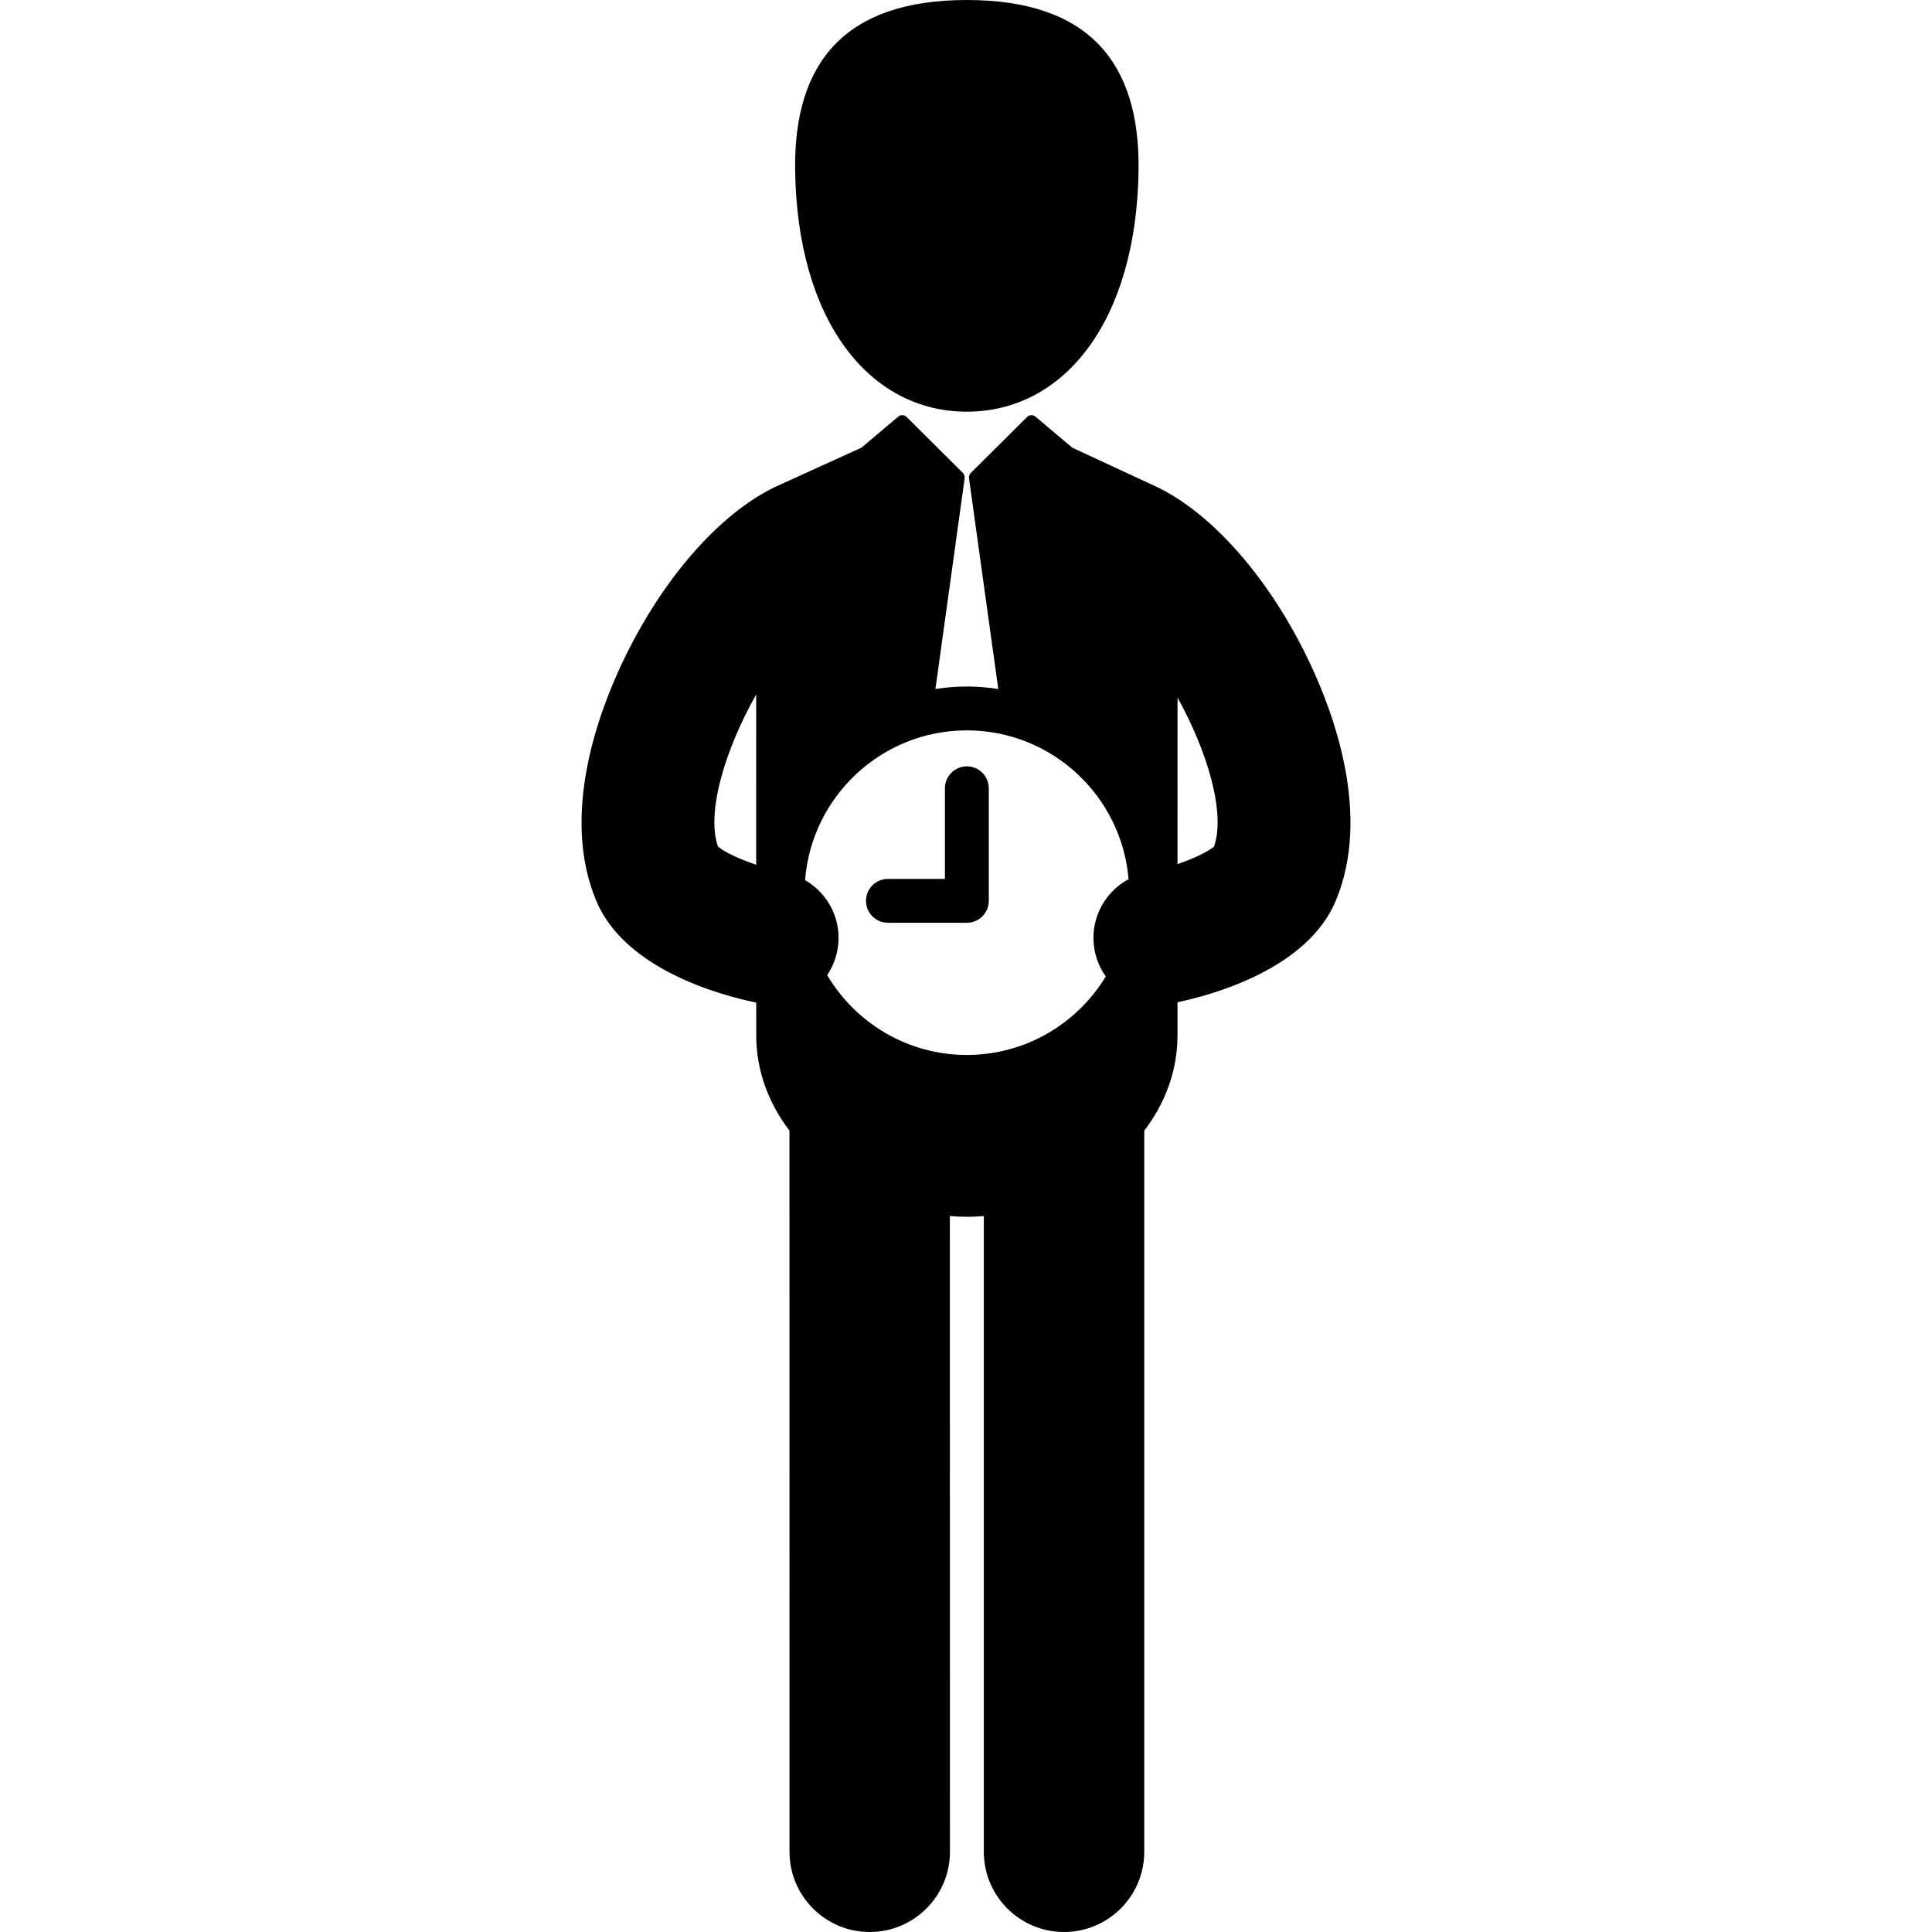 <?xml version="1.0" encoding="iso-8859-1"?>
<!-- Generator: Adobe Illustrator 16.0.0, SVG Export Plug-In . SVG Version: 6.00 Build 0)  -->
<!DOCTYPE svg PUBLIC "-//W3C//DTD SVG 1.1//EN" "http://www.w3.org/Graphics/SVG/1.1/DTD/svg11.dtd">
<svg version="1.1" id="Capa_1" xmlns="http://www.w3.org/2000/svg" xmlns:xlink="http://www.w3.org/1999/xlink" x="0px" y="0px"
	 width="464.98px" height="464.98px" viewBox="0 0 464.98 464.98" style="enable-background:new 0 0 464.98 464.98;"
	 xml:space="preserve">
<g>
	<g>
		<path d="M315.059,159.173c-9.453-19.817-23.169-35.522-36.695-42.012l-20.286-9.41l-8.877-7.483
			c-0.589-0.496-1.456-0.459-2.002,0.083l-13.568,13.491c-0.549,0.564-0.403,1.371-0.403,1.371l7.032,50.61
			c-2.463-0.382-4.992-0.596-7.563-0.596c-2.568,0-5.101,0.213-7.563,0.596l6.999-50.484c0-0.001,0.181-0.965-0.369-1.495
			l-13.569-13.493c-0.546-0.543-1.413-0.578-2.002-0.083l-8.857,7.471l-20.718,9.422c-13.525,6.49-27.242,22.195-36.694,42.012
			c-6.068,12.712-14.969,37.095-6.449,57.565c6.955,16.723,30.345,22.888,38.529,24.561l0.002,7.854
			c0,8.713,3.068,16.479,7.996,22.963l0.012,173.565c0,10.659,8.647,19.3,19.308,19.3c10.652-0.001,19.302-8.645,19.302-19.302
			l-0.018-153.011c1.379,0.116,2.744,0.182,4.086,0.182c1.354,0,2.719-0.065,4.093-0.182l-0.005,153.012
			c0,10.657,8.649,19.3,19.312,19.301c10.65,0,19.3-8.644,19.3-19.301l0.001-173.563c4.938-6.487,7.999-14.25,7.999-22.964
			l0.001-7.941c8.526-1.787,31.281-8.015,38.116-24.473C330.027,196.267,321.126,171.885,315.059,159.173z M172.785,203.724
			c-2.901-8.443,1.941-23.722,9.205-36.58l0.007,40.975C178.057,206.786,174.311,205.096,172.785,203.724z M263.454,228.758
			c0.451,2.328,1.383,4.435,2.68,6.248c-6.852,11.313-19.277,18.893-33.438,18.893c-14.294,0-26.818-7.729-33.626-19.225
			c1.177-1.737,2.037-3.727,2.456-5.916c1.342-6.902-1.988-13.614-7.762-16.928c1.543-20.134,18.409-36.049,38.932-36.049
			c20.447,0,37.257,15.79,38.919,35.812C265.587,214.822,262.089,221.696,263.454,228.758z M292.196,203.721
			c-1.414,1.266-4.9,2.903-8.804,4.254l0.01-40.09C290.433,180.584,295.035,195.439,292.196,203.721z"/>
		<path d="M232.688,99.078c23.446,0,40.938-21.837,41.336-58.458C274.271,15.208,262.178,0,232.688,0
			c-29.475,0-41.573,15.208-41.324,40.62C191.762,77.241,209.252,99.078,232.688,99.078z"/>
		<path d="M232.694,184.443c-2.919,0-5.279,2.362-5.279,5.277v21.812h-13.719c-2.912,0-5.274,2.363-5.274,5.277
			c0,2.914,2.362,5.277,5.274,5.277h18.998c2.922,0,5.282-2.362,5.282-5.277V189.72
			C237.977,186.805,235.616,184.443,232.694,184.443z"/>
	</g>
</g>
<g>
</g>
<g>
</g>
<g>
</g>
<g>
</g>
<g>
</g>
<g>
</g>
<g>
</g>
<g>
</g>
<g>
</g>
<g>
</g>
<g>
</g>
<g>
</g>
<g>
</g>
<g>
</g>
<g>
</g>
</svg>

